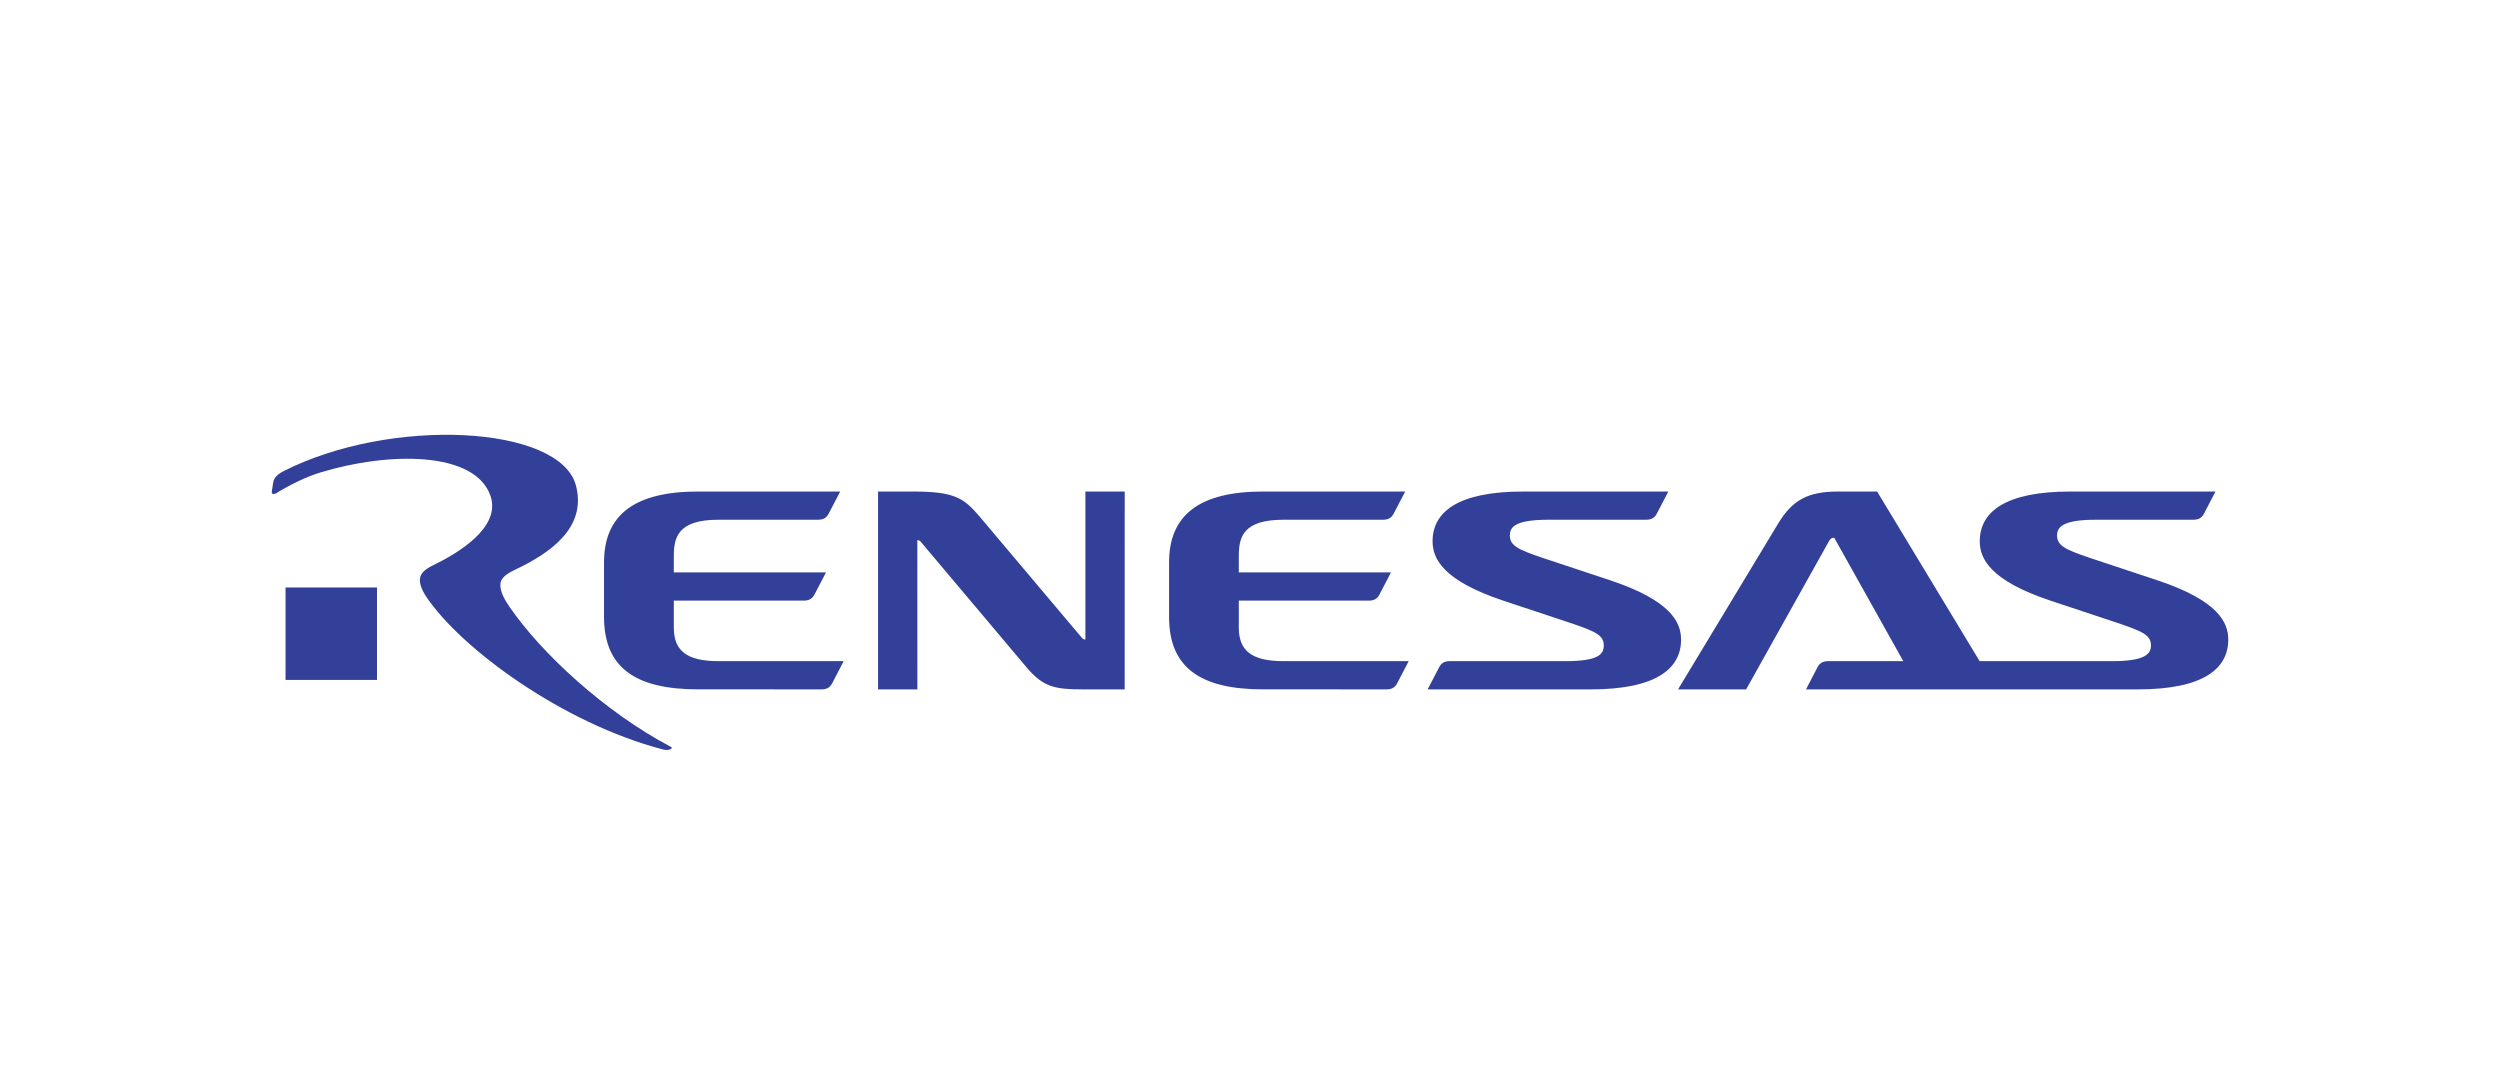 <?xml version="1.0" encoding="UTF-8"?> <svg xmlns="http://www.w3.org/2000/svg" width="230" height="98" viewBox="0 0 230 98" fill="none"><path d="M52.994 44.692C51.563 39.115 35.944 38.3 26.021 43.379C25.697 43.544 25.228 43.888 25.144 44.32C25.144 44.32 25.011 45.177 25.005 45.218C24.959 45.525 25.27 45.462 25.392 45.387C26.697 44.591 28.146 43.872 29.473 43.468C35.761 41.55 43.731 41.484 45.131 45.643C46.105 48.54 42.092 50.919 39.852 52.001C38.99 52.419 38.69 52.803 38.638 53.228C38.593 53.604 38.72 54.157 39.22 54.903C42.409 59.67 51.778 66.545 60.981 68.947C61.345 69.043 61.545 68.995 61.703 68.912C61.784 68.866 61.882 68.797 61.727 68.715C55.591 65.483 49.739 60.019 46.852 55.796C46.196 54.838 45.988 54.198 46.043 53.682C46.09 53.216 46.513 52.828 47.374 52.42C50.623 50.882 53.983 48.563 52.994 44.692ZM26.27 62.555H34.684V54.047H26.27V62.555ZM198.453 53.378L192.466 51.392C190.004 50.571 189.25 50.209 189.25 49.261C189.25 48.508 189.74 47.816 192.821 47.816H201.779C202.218 47.816 202.542 47.685 202.758 47.272L203.828 45.22L190.467 45.221C184.406 45.221 182.138 47.137 182.138 49.799C182.138 51.336 183.005 53.39 188.687 55.274L194.673 57.263C197.135 58.084 197.889 58.433 197.889 59.379C197.889 60.134 197.403 60.827 194.319 60.827L182.126 60.825L172.695 45.22H169.117C166.33 45.22 164.904 46 163.602 48.148L154.379 63.424H160.643L168.259 49.801C168.445 49.471 168.596 49.476 168.752 49.476L175.102 60.825H168.199C167.76 60.825 167.44 60.958 167.219 61.369L166.15 63.422L183.689 63.424L183.696 63.425V63.424H196.675C202.734 63.424 205 61.506 205 58.845C205 57.305 204.137 55.264 198.453 53.378ZM144.331 57.263C146.794 58.084 147.546 58.433 147.546 59.379C147.546 60.201 147.059 60.827 143.976 60.827L133.387 60.825C132.947 60.825 132.628 60.958 132.411 61.369L131.342 63.422L146.333 63.424C152.391 63.424 154.658 61.506 154.658 58.845C154.658 57.305 153.794 55.264 148.113 53.378L142.124 51.392C139.662 50.571 138.909 50.209 138.909 49.261C138.909 48.508 139.333 47.816 142.48 47.816H151.438C151.877 47.816 152.199 47.685 152.417 47.272L153.486 45.22L140.125 45.221C134.064 45.221 131.797 47.137 131.797 49.799C131.797 51.336 132.661 53.39 138.344 55.274L144.331 57.263ZM118.072 47.816H127.225C127.667 47.816 127.989 47.685 128.208 47.272L129.277 45.22H116.201C110.383 45.22 107.555 47.354 107.555 51.741V56.765C107.555 61.438 110.466 63.421 116.201 63.421L127.551 63.422C127.991 63.422 128.314 63.29 128.531 62.879L129.6 60.825H118.069C115.052 60.825 113.97 59.786 113.97 57.731V55.255L125.922 55.257C126.364 55.257 126.685 55.123 126.901 54.713L127.971 52.66L113.97 52.662V51.153C113.97 49.418 114.358 47.816 118.072 47.816ZM66.093 47.816H75.246C75.687 47.816 76.008 47.685 76.228 47.272L77.297 45.22H64.221C58.401 45.22 55.57 47.354 55.57 51.741V56.765C55.57 61.438 58.483 63.421 64.225 63.421L75.572 63.422C76.013 63.422 76.333 63.29 76.551 62.879L77.618 60.825H66.091C63.07 60.825 61.991 59.786 61.991 57.731V55.255L73.942 55.257C74.381 55.257 74.705 55.123 74.922 54.713L75.992 52.66L61.991 52.662V51.153C61.991 49.418 62.38 47.816 66.093 47.816ZM84.007 45.22C87.826 45.22 88.675 45.817 90.133 47.533L99.496 58.636C99.629 58.792 99.705 58.835 99.856 58.835V45.22H103.473L103.471 63.422H99.598C97.036 63.419 95.975 63.217 94.418 61.365L84.76 49.902C84.629 49.739 84.545 49.695 84.396 49.695L84.399 63.422L80.782 63.424V45.223L84.007 45.22Z" fill="#32409A"></path></svg> 